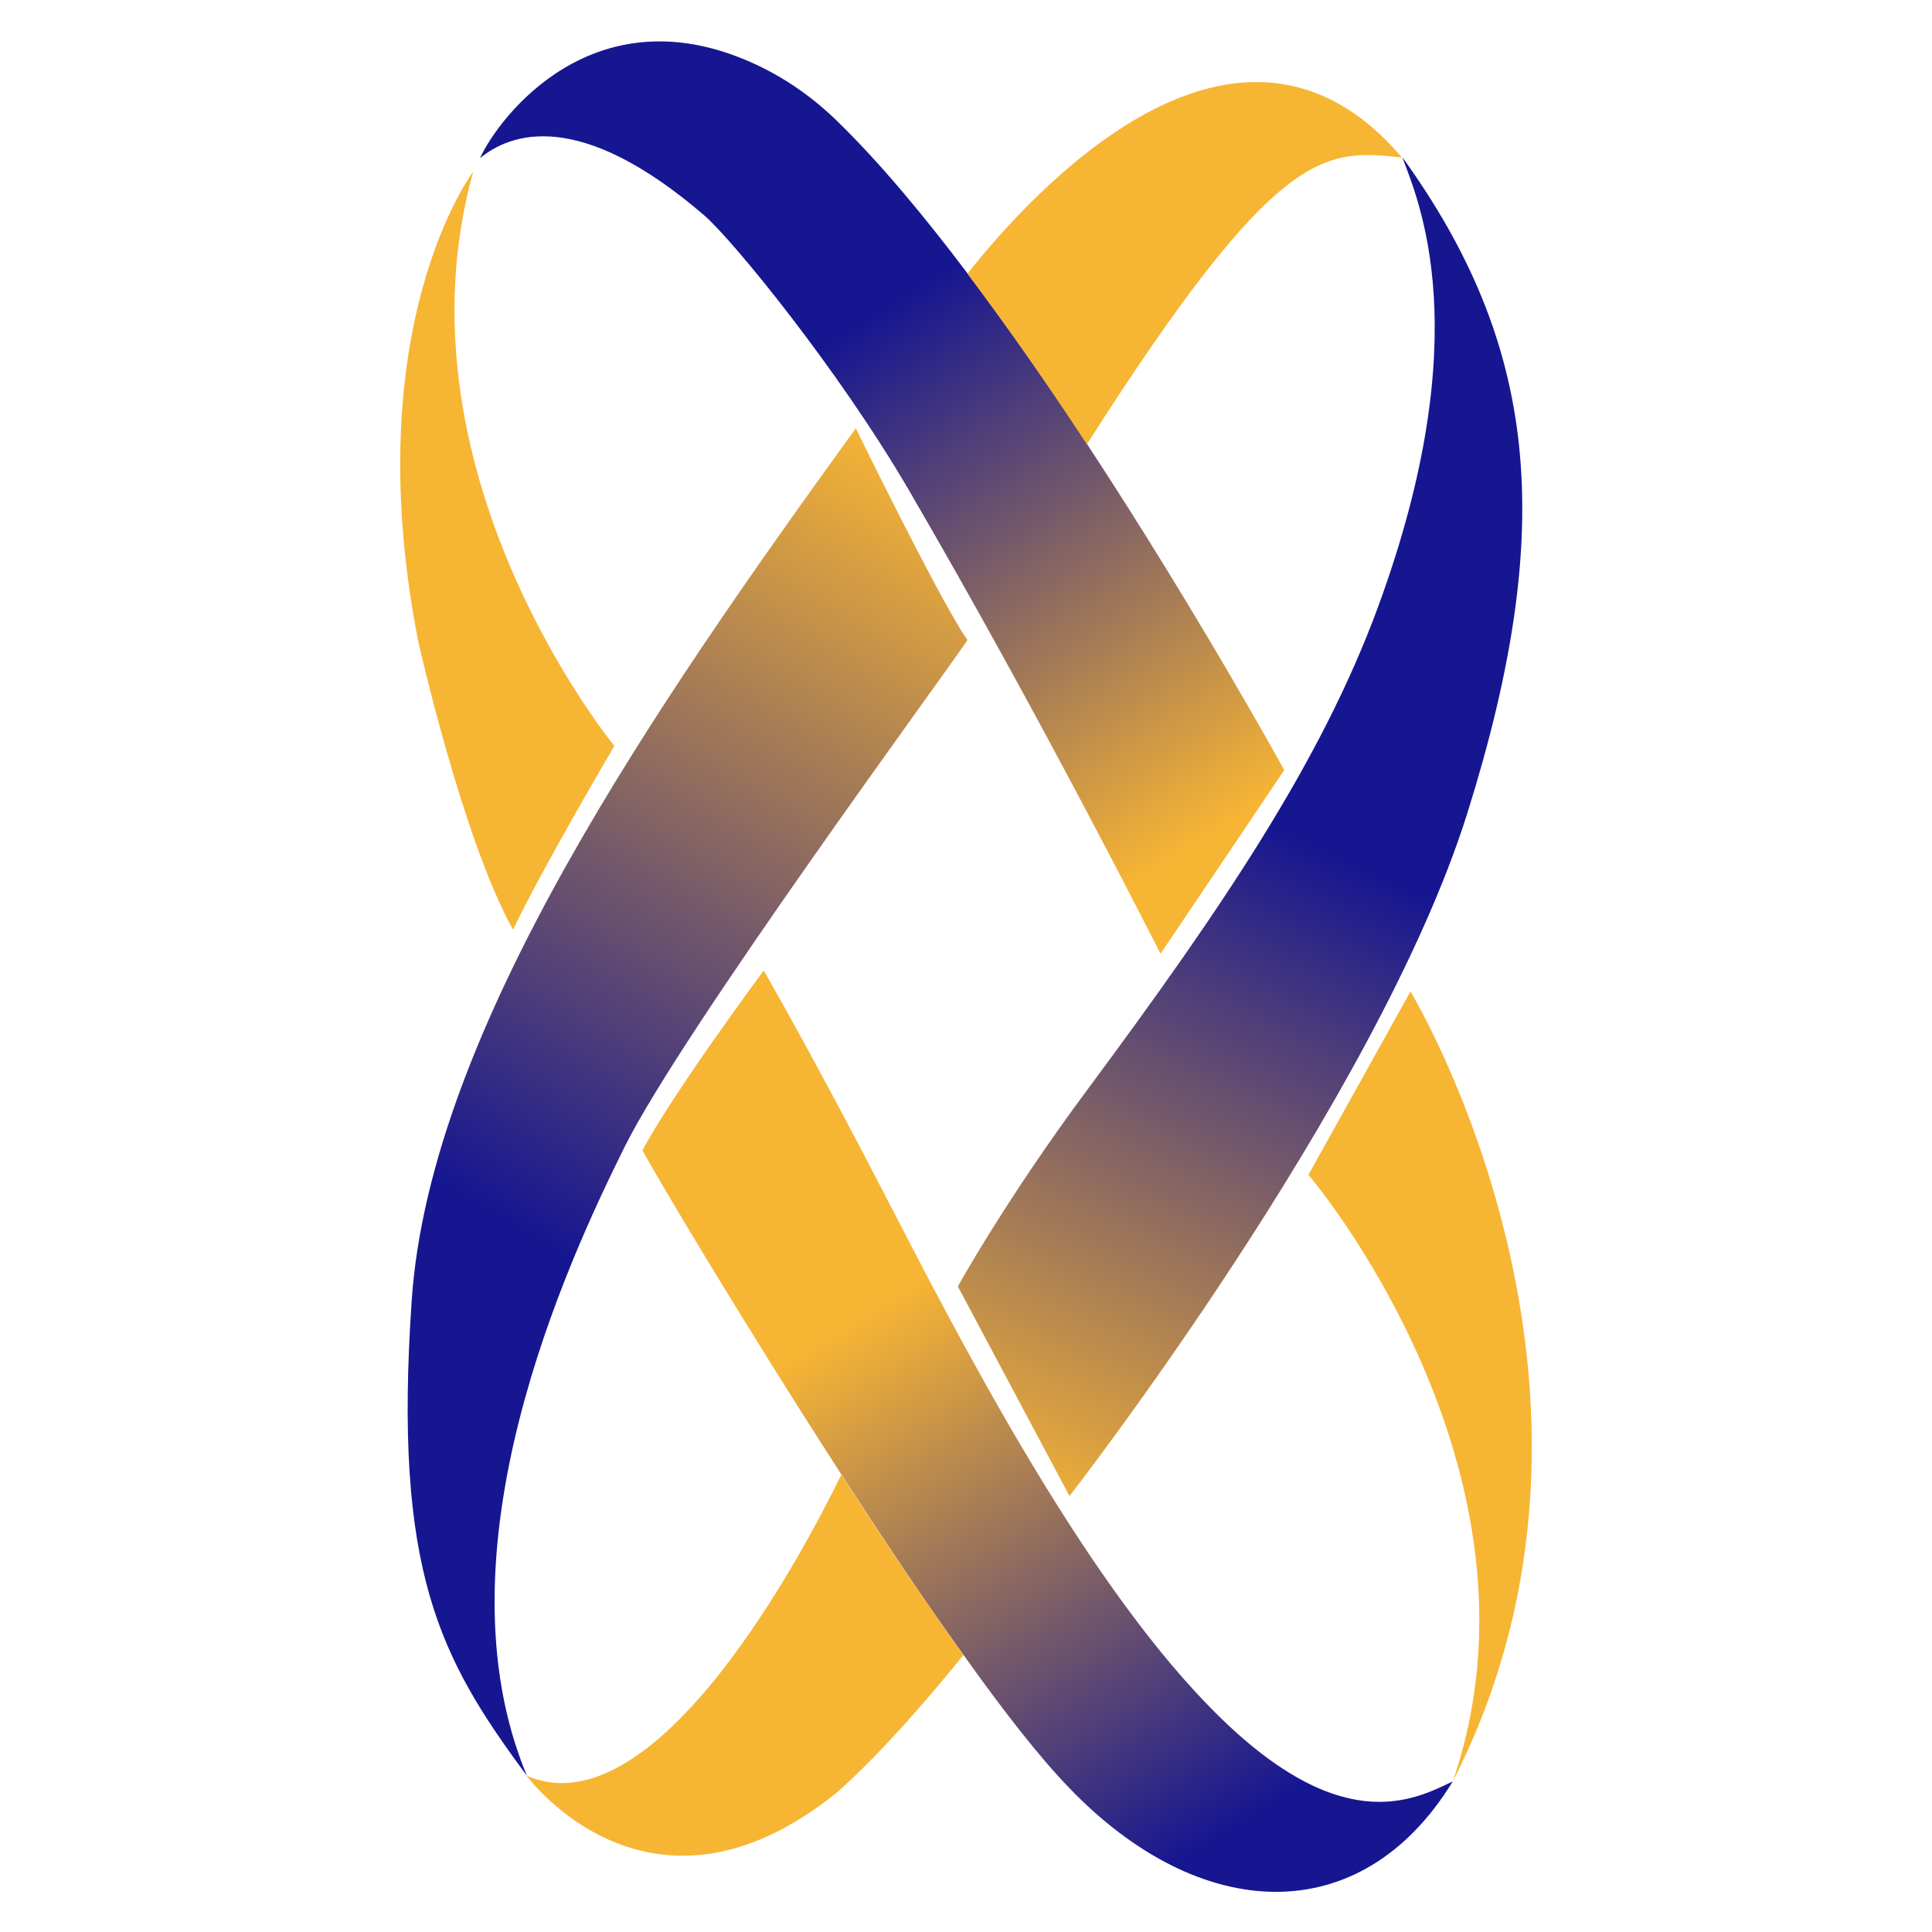 <?xml version="1.0" encoding="UTF-8"?> <svg xmlns="http://www.w3.org/2000/svg" width="700" height="700" viewBox="0 0 700 700" fill="none"><path d="M465.306 279.02L420.475 345.584C420.475 345.584 377.577 260.352 329.139 177.309C303.632 133.662 265.629 87.184 255.324 78.171C209.591 38.774 184.728 48.43 173.907 57.314C180.863 42.121 215.645 -3.456 273.488 23.195C284.695 28.345 294.873 35.555 303.632 44.181C318.705 58.859 334.677 78.042 350.522 99.029C365.337 118.727 380.154 139.971 393.808 160.828C434.002 221.984 465.306 279.02 465.306 279.02Z" fill="url(#paint0_linear_162_492)"></path><path d="M310.074 155.163C310.074 155.163 340.861 218.251 350.522 231.899C342.922 243.486 247.335 373.266 226.338 415.496C205.339 457.726 157.031 562.27 190.911 643.382C159.092 600.508 142.474 568.965 149.173 471.116C155.871 373.137 237.288 255.845 310.074 155.163Z" fill="url(#paint1_linear_162_492)"></path><path d="M526.366 645.443C493.13 699.774 434.644 697.071 387.237 647.632C376.545 636.559 363.276 619.564 349.106 599.608C334.805 579.78 319.604 556.992 304.92 534.331C268.848 478.583 236.514 423.992 232.778 416.783C244.114 395.54 276.707 351.636 276.707 351.636C276.707 351.636 294.227 381.892 320.248 432.234C346.271 482.575 390.844 569.866 437.993 618.148C485.143 666.686 512.068 652.266 526.366 645.443Z" fill="url(#paint2_linear_162_492)"></path><path d="M347.045 466.095L387.496 542.057C387.496 542.057 498.927 398.888 531.65 294.601C564.371 190.313 556.898 124.651 508.074 56.929C513.742 72.379 535.771 120.789 499.185 220.183C478.703 275.803 443.019 328.719 394.195 394.511C364.693 434.165 347.045 466.095 347.045 466.095Z" fill="url(#paint3_linear_162_492)"></path><path d="M526.367 645.443C598.766 503.819 511.037 359.232 511.037 359.232L474.065 425.668C474.193 425.668 565.143 532.659 526.367 645.443Z" fill="#F7B534"></path><path d="M349.106 599.608C339.959 610.936 320.636 634.112 303.246 649.433C235.999 703.765 191.813 644.67 190.782 643.382C237.932 663.724 291.652 561.369 304.792 534.332C319.476 556.992 334.805 579.779 349.106 599.608Z" fill="#F7B534"></path><path d="M507.946 57.056C479.735 54.094 462.987 52.421 393.808 160.956C380.154 140.099 365.339 118.855 350.524 99.157C373.326 70.317 448.172 -12.984 507.946 57.056Z" fill="#F7B534"></path><path d="M171.458 62.206C171.458 62.206 129.204 117.826 151.491 232.156C151.491 232.156 167.593 304.126 185.887 336.83C196.836 313.912 222.601 270.266 222.601 270.266C222.601 270.266 141.056 171.128 171.458 62.206Z" fill="#F7B534"></path><defs><linearGradient id="paint0_linear_162_492" x1="415.929" y1="316.955" x2="295.839" y2="127.526" gradientUnits="userSpaceOnUse"><stop stop-color="#F7B534"></stop><stop offset="1" stop-color="#161691"></stop></linearGradient><linearGradient id="paint1_linear_162_492" x1="371.258" y1="188.114" x2="210.198" y2="458.114" gradientUnits="userSpaceOnUse"><stop stop-color="#F7B534"></stop><stop offset="1" stop-color="#161691"></stop></linearGradient><linearGradient id="paint2_linear_162_492" x1="335.354" y1="462.289" x2="456.857" y2="655.96" gradientUnits="userSpaceOnUse"><stop stop-color="#F7B534"></stop><stop offset="1" stop-color="#161691"></stop></linearGradient><linearGradient id="paint3_linear_162_492" x1="349.999" y1="540.412" x2="463.013" y2="300.12" gradientUnits="userSpaceOnUse"><stop stop-color="#F7B534"></stop><stop offset="1" stop-color="#161691"></stop></linearGradient></defs></svg> 